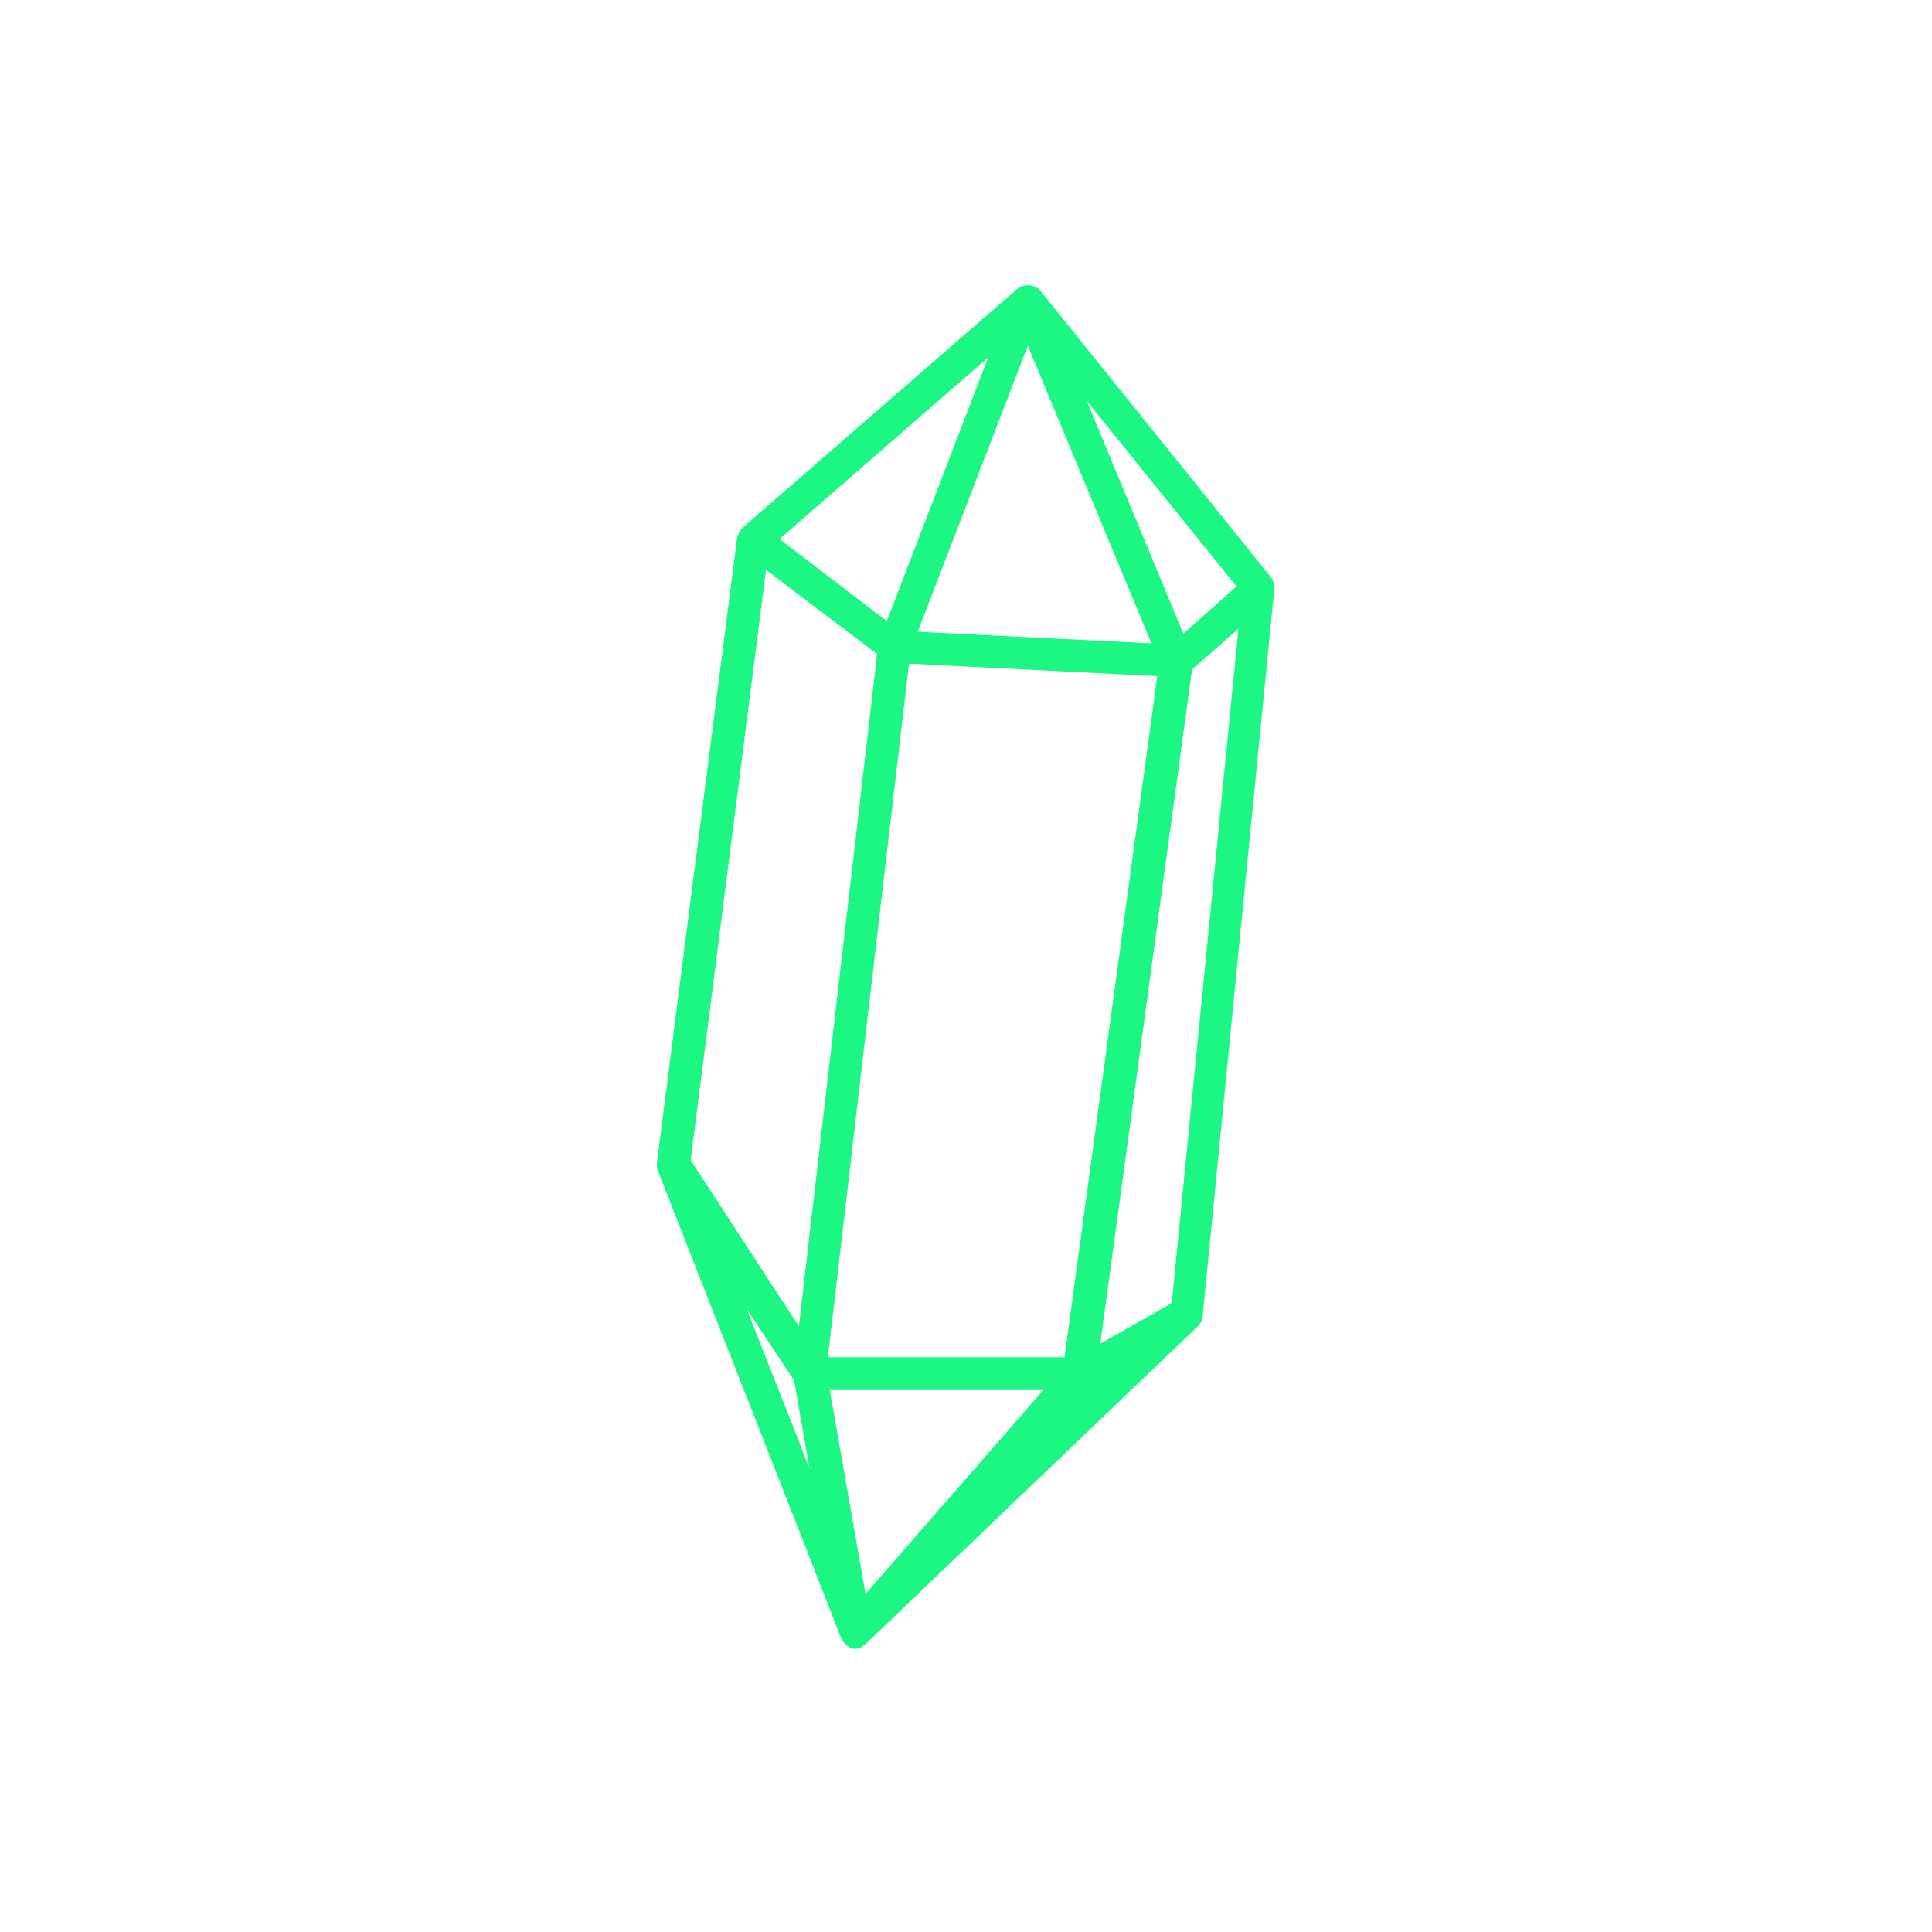 <svg data-bbox="68 29.53 63.9 141.166" viewBox="0 0 200 200" height="200" width="200" xmlns="http://www.w3.org/2000/svg" data-type="color">
    <g>
        <path d="M131.6 59.8l-23.9-29.7c-.3-.4-1.5-1-2.5-.1L76.9 54.6c-.3.3-.5.7-.6 1.1L68 120.4c0 .3 0 .6.1.8 0 0 18.7 47.6 18.9 48.2.4.9 1.4 2 2.7.7.3-.3 34.3-32.8 34.3-32.8.3-.3.5-.7.5-1.1l7.4-75.1c0-.4 0-.9-.3-1.3zm-49.4 83.1l1.6 9.1-6.5-16.5 4.9 7.4zm3.7 1H108L89.6 165l-3.7-21.1zm24.3-3.4H85.7l8.4-71.8 25.7 1.3-9.6 70.5zm-3.8-104.7l12.8 30.8L95 65.4l11.4-29.6zM91.8 64.3l-11.1-8.5L102.3 37 91.8 64.3zm30.7 1.3l-10-24.1L128 60.7l-5.5 4.9zM79.3 59l11.5 8.7-8.1 69.6-11.2-17.2L79.3 59zm42 75.9l-7.4 4.2 9.5-69.8 4.8-4.2-6.9 69.8z" fill="#1CF784" data-color="1"/>
    </g>
</svg>
